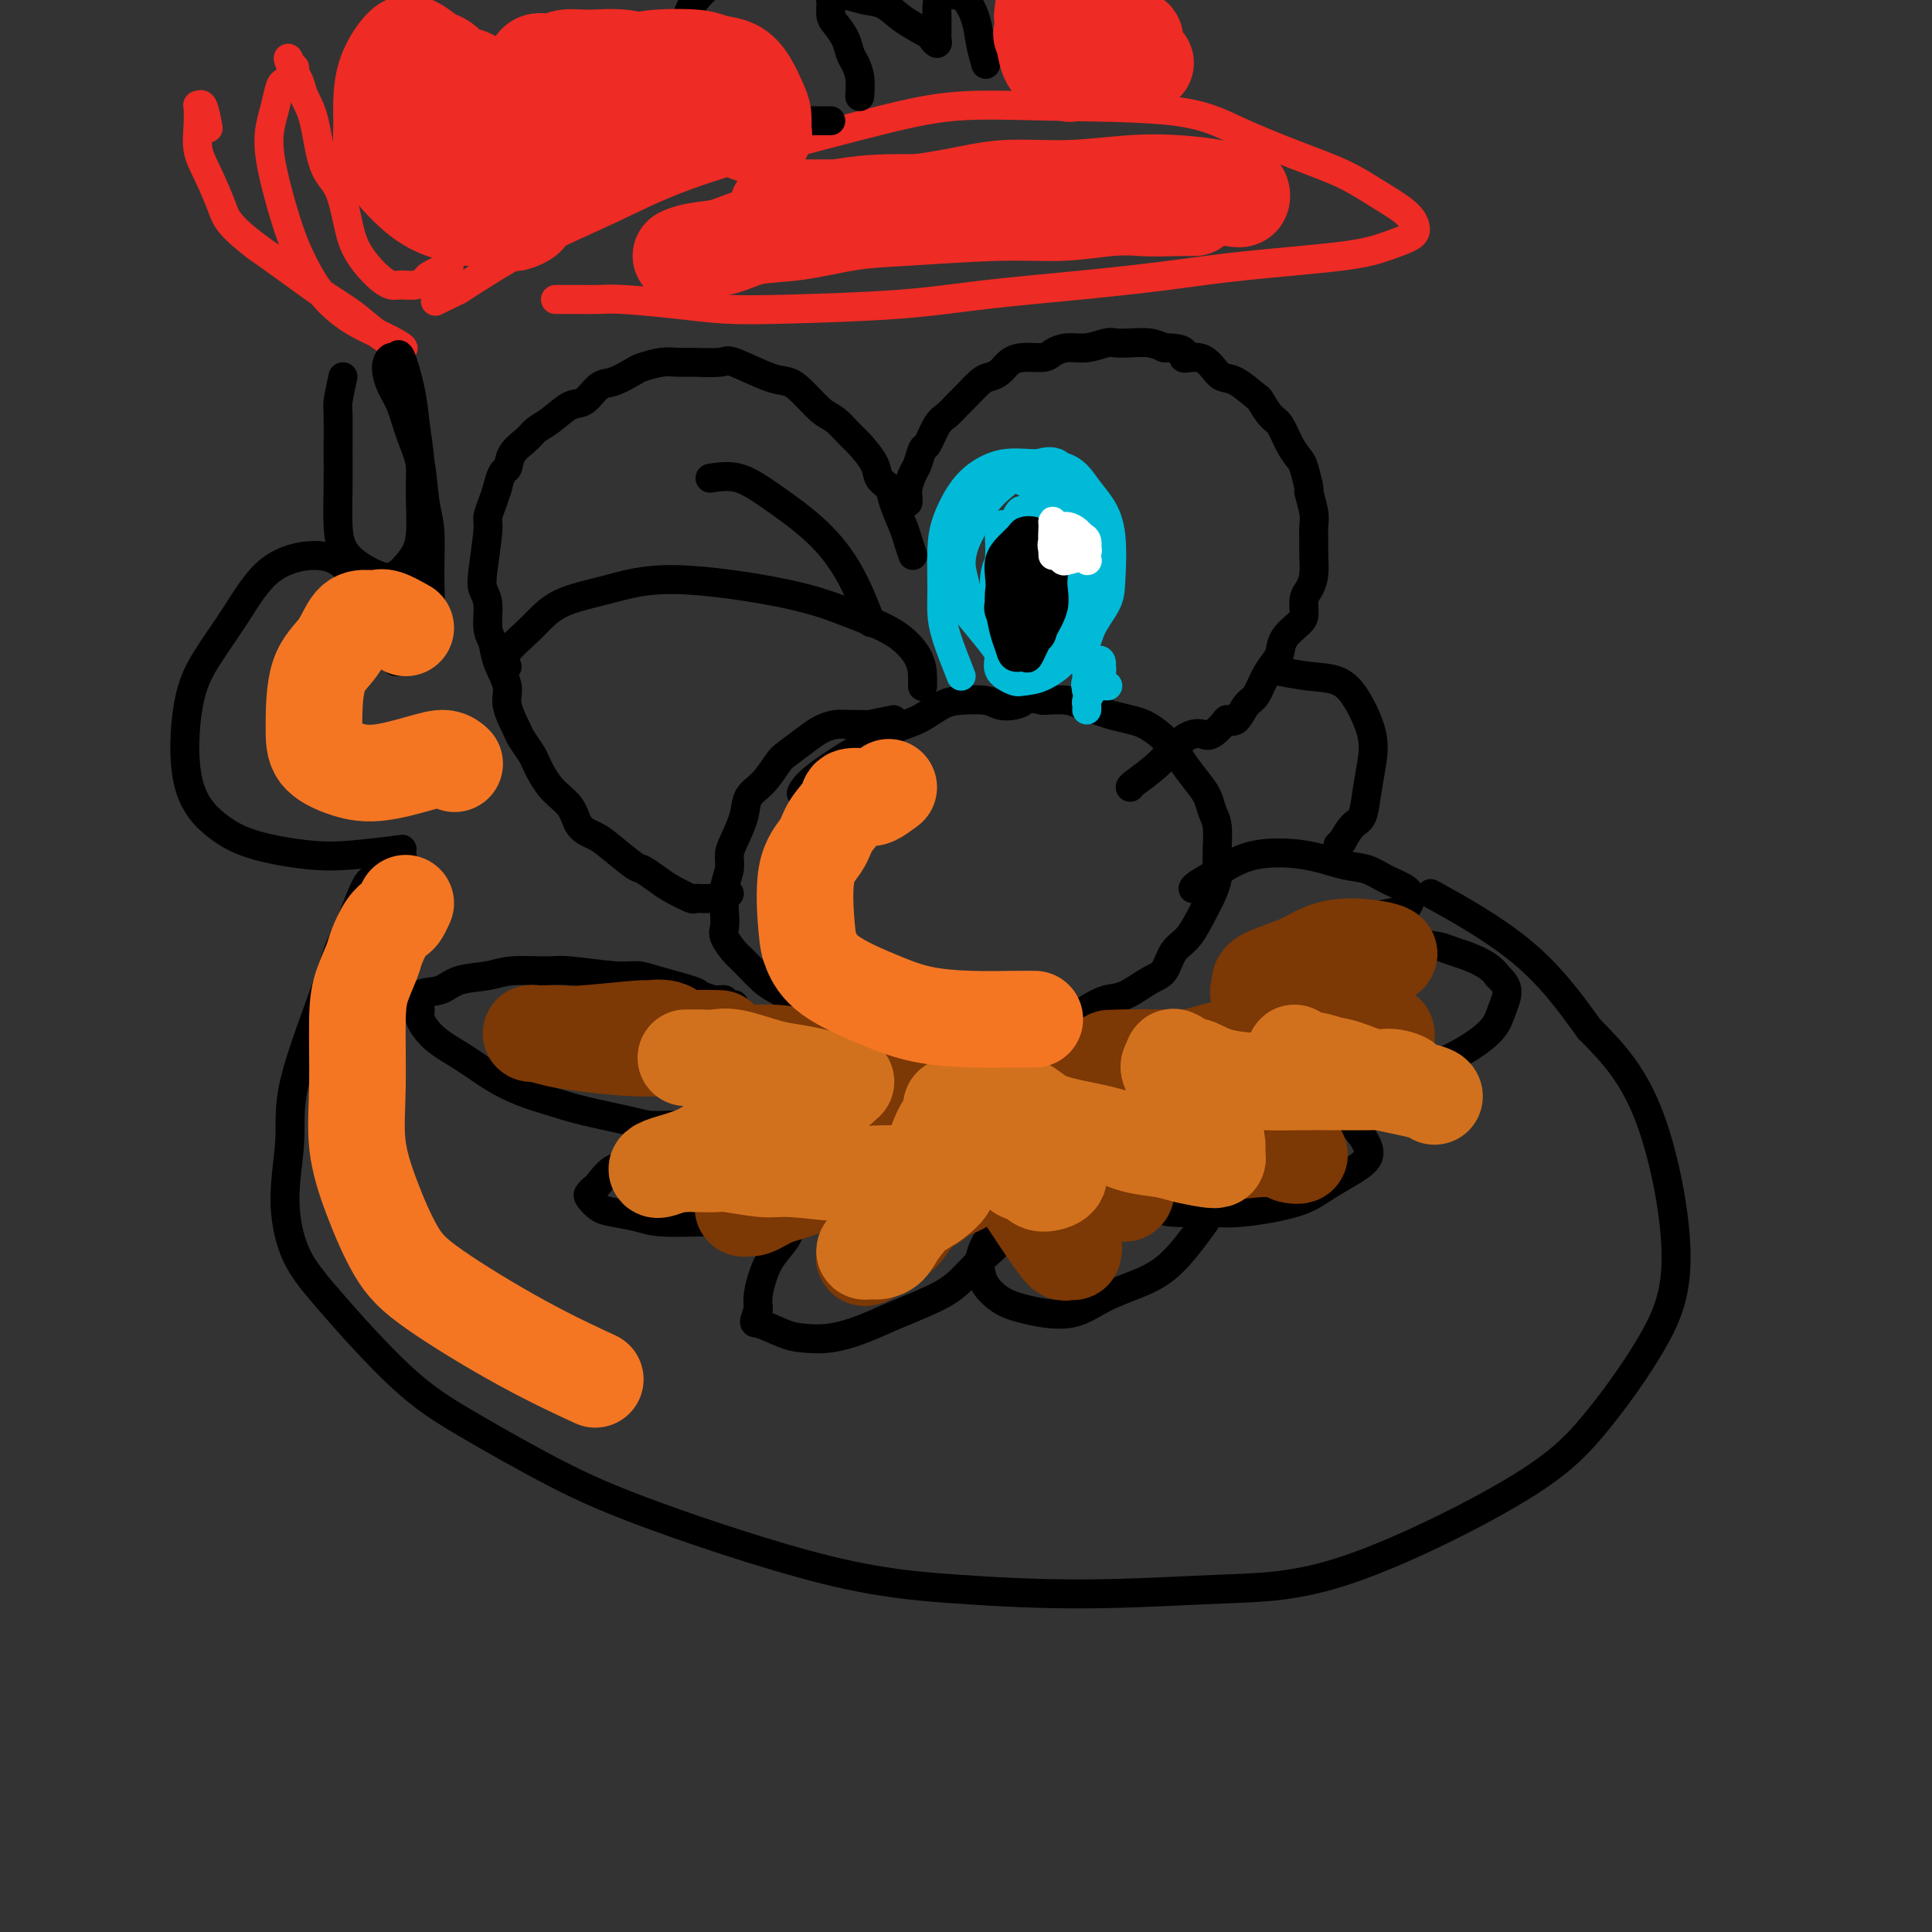<svg viewBox='0 0 400 400' version='1.1' xmlns='http://www.w3.org/2000/svg' xmlns:xlink='http://www.w3.org/1999/xlink'><rect x="0" y="0" width="400" height="400" fill="#333333" stroke="none"/><g fill='none' stroke='#000000' stroke-width='6' stroke-linecap='round' stroke-linejoin='round'><path d='M185,149c-2.072,0.424 -4.144,0.848 -5,1c-0.856,0.152 -0.496,0.031 -1,0c-0.504,-0.031 -1.872,0.026 -3,0c-1.128,-0.026 -2.017,-0.136 -3,0c-0.983,0.136 -2.062,0.519 -3,1c-0.938,0.481 -1.737,1.062 -3,2c-1.263,0.938 -2.992,2.234 -4,3c-1.008,0.766 -1.296,1.003 -2,2c-0.704,0.997 -1.825,2.756 -3,4c-1.175,1.244 -2.405,1.974 -3,3c-0.595,1.026 -0.555,2.349 -1,4c-0.445,1.651 -1.373,3.632 -2,5c-0.627,1.368 -0.952,2.124 -1,3c-0.048,0.876 0.182,1.872 0,3c-0.182,1.128 -0.774,2.390 -1,4c-0.226,1.610 -0.085,3.570 0,5c0.085,1.430 0.112,2.330 0,3c-0.112,0.670 -0.365,1.110 0,2c0.365,0.890 1.347,2.230 2,3c0.653,0.770 0.976,0.968 2,2c1.024,1.032 2.750,2.896 4,4c1.250,1.104 2.023,1.447 3,2c0.977,0.553 2.158,1.315 3,2c0.842,0.685 1.344,1.294 3,2c1.656,0.706 4.468,1.510 6,2c1.532,0.490 1.786,0.667 3,1c1.214,0.333 3.387,0.821 5,1c1.613,0.179 2.665,0.048 4,0c1.335,-0.048 2.953,-0.014 5,0c2.047,0.014 4.524,0.007 7,0'/><path d='M197,213c5.344,0.397 3.703,-0.610 4,-1c0.297,-0.390 2.533,-0.163 4,0c1.467,0.163 2.167,0.261 4,0c1.833,-0.261 4.799,-0.880 7,-1c2.201,-0.120 3.635,0.259 5,0c1.365,-0.259 2.659,-1.155 4,-2c1.341,-0.845 2.729,-1.637 4,-2c1.271,-0.363 2.426,-0.297 4,-1c1.574,-0.703 3.566,-2.176 5,-3c1.434,-0.824 2.310,-1.000 3,-2c0.690,-1.000 1.194,-2.824 2,-4c0.806,-1.176 1.915,-1.703 3,-3c1.085,-1.297 2.147,-3.363 3,-5c0.853,-1.637 1.497,-2.844 2,-4c0.503,-1.156 0.864,-2.262 1,-3c0.136,-0.738 0.048,-1.107 0,-2c-0.048,-0.893 -0.056,-2.310 0,-4c0.056,-1.690 0.177,-3.653 0,-5c-0.177,-1.347 -0.651,-2.079 -1,-3c-0.349,-0.921 -0.572,-2.032 -1,-3c-0.428,-0.968 -1.063,-1.793 -2,-3c-0.937,-1.207 -2.178,-2.796 -3,-4c-0.822,-1.204 -1.224,-2.024 -2,-3c-0.776,-0.976 -1.926,-2.107 -3,-3c-1.074,-0.893 -2.073,-1.549 -3,-2c-0.927,-0.451 -1.783,-0.699 -3,-1c-1.217,-0.301 -2.796,-0.655 -4,-1c-1.204,-0.345 -2.034,-0.680 -3,-1c-0.966,-0.320 -2.068,-0.625 -3,-1c-0.932,-0.375 -1.695,-0.822 -3,-1c-1.305,-0.178 -3.153,-0.089 -5,0'/><path d='M216,145c-4.074,-0.830 -3.759,-0.405 -4,0c-0.241,0.405 -1.039,0.789 -2,1c-0.961,0.211 -2.087,0.249 -3,0c-0.913,-0.249 -1.614,-0.784 -3,-1c-1.386,-0.216 -3.456,-0.112 -5,0c-1.544,0.112 -2.561,0.234 -4,1c-1.439,0.766 -3.300,2.178 -5,3c-1.700,0.822 -3.239,1.055 -7,3c-3.761,1.945 -9.743,5.600 -13,8c-3.257,2.400 -3.788,3.543 -4,4c-0.212,0.457 -0.106,0.229 0,0'/><path d='M152,208c-0.299,-0.032 -0.599,-0.064 -1,0c-0.401,0.064 -0.904,0.225 -1,0c-0.096,-0.225 0.214,-0.837 0,-1c-0.214,-0.163 -0.952,0.124 -2,0c-1.048,-0.124 -2.407,-0.659 -3,-1c-0.593,-0.341 -0.420,-0.487 -2,-1c-1.580,-0.513 -4.912,-1.391 -7,-2c-2.088,-0.609 -2.932,-0.949 -4,-1c-1.068,-0.051 -2.359,0.186 -5,0c-2.641,-0.186 -6.633,-0.794 -9,-1c-2.367,-0.206 -3.111,-0.009 -5,0c-1.889,0.009 -4.924,-0.168 -7,0c-2.076,0.168 -3.193,0.682 -5,1c-1.807,0.318 -4.304,0.440 -6,1c-1.696,0.560 -2.592,1.560 -4,2c-1.408,0.440 -3.330,0.322 -4,1c-0.670,0.678 -0.089,2.152 0,3c0.089,0.848 -0.316,1.070 0,2c0.316,0.930 1.352,2.567 3,4c1.648,1.433 3.906,2.663 6,4c2.094,1.337 4.023,2.781 6,4c1.977,1.219 4.001,2.211 6,3c1.999,0.789 3.973,1.373 6,2c2.027,0.627 4.107,1.295 7,2c2.893,0.705 6.600,1.447 9,2c2.400,0.553 3.492,0.918 5,1c1.508,0.082 3.431,-0.119 5,0c1.569,0.119 2.785,0.560 4,1'/><path d='M144,234c5.737,1.251 2.078,0.377 1,0c-1.078,-0.377 0.423,-0.259 1,0c0.577,0.259 0.228,0.659 0,1c-0.228,0.341 -0.336,0.624 -1,1c-0.664,0.376 -1.885,0.844 -3,1c-1.115,0.156 -2.123,-0.000 -3,0c-0.877,0.000 -1.621,0.157 -3,1c-1.379,0.843 -3.392,2.373 -5,3c-1.608,0.627 -2.811,0.352 -4,1c-1.189,0.648 -2.366,2.219 -3,3c-0.634,0.781 -0.727,0.773 -1,1c-0.273,0.227 -0.727,0.691 -1,1c-0.273,0.309 -0.366,0.465 0,1c0.366,0.535 1.192,1.450 2,2c0.808,0.550 1.597,0.736 3,1c1.403,0.264 3.421,0.607 5,1c1.579,0.393 2.719,0.837 5,1c2.281,0.163 5.704,0.044 8,0c2.296,-0.044 3.467,-0.012 5,0c1.533,0.012 3.429,0.006 5,0c1.571,-0.006 2.816,-0.011 4,0c1.184,0.011 2.308,0.039 3,0c0.692,-0.039 0.953,-0.146 1,0c0.047,0.146 -0.121,0.545 0,1c0.121,0.455 0.530,0.964 0,2c-0.530,1.036 -1.998,2.597 -3,4c-1.002,1.403 -1.539,2.647 -2,4c-0.461,1.353 -0.846,2.815 -1,4c-0.154,1.185 -0.077,2.092 0,3'/><path d='M157,271c-1.031,3.357 -1.110,2.751 0,3c1.110,0.249 3.408,1.355 5,2c1.592,0.645 2.477,0.830 4,1c1.523,0.170 3.684,0.325 6,0c2.316,-0.325 4.787,-1.129 7,-2c2.213,-0.871 4.170,-1.808 7,-3c2.830,-1.192 6.534,-2.637 9,-4c2.466,-1.363 3.694,-2.643 5,-4c1.306,-1.357 2.691,-2.791 4,-4c1.309,-1.209 2.541,-2.194 3,-3c0.459,-0.806 0.144,-1.433 0,-2c-0.144,-0.567 -0.116,-1.075 0,-1c0.116,0.075 0.320,0.733 0,1c-0.320,0.267 -1.163,0.144 -2,1c-0.837,0.856 -1.667,2.690 -2,4c-0.333,1.310 -0.170,2.094 0,3c0.170,0.906 0.346,1.933 1,3c0.654,1.067 1.786,2.176 3,3c1.214,0.824 2.510,1.365 5,2c2.490,0.635 6.173,1.366 9,1c2.827,-0.366 4.799,-1.827 7,-3c2.201,-1.173 4.630,-2.058 7,-3c2.370,-0.942 4.682,-1.943 7,-4c2.318,-2.057 4.643,-5.172 6,-7c1.357,-1.828 1.745,-2.371 2,-3c0.255,-0.629 0.375,-1.345 0,-2c-0.375,-0.655 -1.245,-1.248 -2,-2c-0.755,-0.752 -1.396,-1.664 -3,-2c-1.604,-0.336 -4.173,-0.096 -6,0c-1.827,0.096 -2.914,0.048 -4,0'/><path d='M235,246c-1.961,0.179 -1.865,0.626 -2,1c-0.135,0.374 -0.501,0.674 -1,1c-0.499,0.326 -1.130,0.677 0,1c1.130,0.323 4.020,0.617 6,1c1.980,0.383 3.049,0.854 5,1c1.951,0.146 4.783,-0.033 7,0c2.217,0.033 3.820,0.277 7,0c3.180,-0.277 7.936,-1.074 11,-2c3.064,-0.926 4.437,-1.981 6,-3c1.563,-1.019 3.315,-2.003 5,-3c1.685,-0.997 3.301,-2.006 4,-3c0.699,-0.994 0.480,-1.972 0,-3c-0.480,-1.028 -1.219,-2.108 -2,-3c-0.781,-0.892 -1.602,-1.598 -3,-2c-1.398,-0.402 -3.372,-0.500 -5,-1c-1.628,-0.500 -2.909,-1.402 -5,-2c-2.091,-0.598 -4.993,-0.893 -7,-1c-2.007,-0.107 -3.121,-0.025 -4,0c-0.879,0.025 -1.523,-0.007 -2,0c-0.477,0.007 -0.787,0.051 -1,0c-0.213,-0.051 -0.329,-0.199 1,0c1.329,0.199 4.104,0.745 6,1c1.896,0.255 2.915,0.218 5,0c2.085,-0.218 5.238,-0.617 8,-1c2.762,-0.383 5.135,-0.752 9,-2c3.865,-1.248 9.223,-3.377 13,-5c3.777,-1.623 5.973,-2.742 8,-4c2.027,-1.258 3.883,-2.657 5,-4c1.117,-1.343 1.493,-2.631 2,-4c0.507,-1.369 1.145,-2.820 1,-4c-0.145,-1.180 -1.072,-2.090 -2,-3'/><path d='M310,202c-1.782,-2.787 -6.737,-4.253 -9,-5c-2.263,-0.747 -1.835,-0.774 -3,-1c-1.165,-0.226 -3.923,-0.649 -6,-1c-2.077,-0.351 -3.471,-0.629 -6,-1c-2.529,-0.371 -6.192,-0.833 -8,-1c-1.808,-0.167 -1.762,-0.037 -2,0c-0.238,0.037 -0.759,-0.018 -1,0c-0.241,0.018 -0.202,0.108 1,0c1.202,-0.108 3.566,-0.413 5,-1c1.434,-0.587 1.939,-1.456 3,-2c1.061,-0.544 2.679,-0.764 4,-1c1.321,-0.236 2.346,-0.487 3,-1c0.654,-0.513 0.936,-1.288 1,-2c0.064,-0.712 -0.092,-1.361 -1,-2c-0.908,-0.639 -2.569,-1.270 -4,-2c-1.431,-0.730 -2.632,-1.560 -4,-2c-1.368,-0.440 -2.902,-0.490 -5,-1c-2.098,-0.510 -4.758,-1.482 -8,-2c-3.242,-0.518 -7.065,-0.584 -10,0c-2.935,0.584 -4.983,1.816 -7,3c-2.017,1.184 -4.005,2.319 -5,3c-0.995,0.681 -0.999,0.909 -1,1c-0.001,0.091 -0.001,0.046 0,0'/><path d='M151,185c-1.354,0.436 -2.707,0.871 -4,1c-1.293,0.129 -2.525,-0.050 -3,0c-0.475,0.050 -0.193,0.329 -1,0c-0.807,-0.329 -2.702,-1.264 -4,-2c-1.298,-0.736 -1.999,-1.272 -3,-2c-1.001,-0.728 -2.303,-1.649 -3,-2c-0.697,-0.351 -0.790,-0.131 -2,-1c-1.210,-0.869 -3.538,-2.828 -5,-4c-1.462,-1.172 -2.059,-1.557 -3,-2c-0.941,-0.443 -2.226,-0.943 -3,-2c-0.774,-1.057 -1.038,-2.672 -2,-4c-0.962,-1.328 -2.624,-2.369 -4,-4c-1.376,-1.631 -2.468,-3.850 -3,-5c-0.532,-1.150 -0.505,-1.229 -1,-2c-0.495,-0.771 -1.513,-2.232 -2,-3c-0.487,-0.768 -0.445,-0.842 -1,-2c-0.555,-1.158 -1.708,-3.399 -2,-5c-0.292,-1.601 0.276,-2.561 0,-4c-0.276,-1.439 -1.398,-3.358 -2,-5c-0.602,-1.642 -0.684,-3.008 -1,-4c-0.316,-0.992 -0.865,-1.610 -1,-3c-0.135,-1.390 0.145,-3.551 0,-5c-0.145,-1.449 -0.715,-2.187 -1,-3c-0.285,-0.813 -0.283,-1.701 0,-4c0.283,-2.299 0.849,-6.008 1,-8c0.151,-1.992 -0.113,-2.267 0,-3c0.113,-0.733 0.604,-1.924 1,-3c0.396,-1.076 0.698,-2.038 1,-3'/><path d='M103,101c0.899,-4.014 1.646,-3.549 2,-4c0.354,-0.451 0.314,-1.816 1,-3c0.686,-1.184 2.098,-2.185 3,-3c0.902,-0.815 1.295,-1.445 2,-2c0.705,-0.555 1.724,-1.037 3,-2c1.276,-0.963 2.811,-2.409 4,-3c1.189,-0.591 2.032,-0.329 3,-1c0.968,-0.671 2.062,-2.275 3,-3c0.938,-0.725 1.722,-0.573 3,-1c1.278,-0.427 3.052,-1.435 4,-2c0.948,-0.565 1.070,-0.686 2,-1c0.930,-0.314 2.667,-0.819 4,-1c1.333,-0.181 2.261,-0.038 3,0c0.739,0.038 1.289,-0.029 3,0c1.711,0.029 4.582,0.155 6,0c1.418,-0.155 1.384,-0.592 3,0c1.616,0.592 4.883,2.212 7,3c2.117,0.788 3.085,0.743 4,1c0.915,0.257 1.777,0.815 3,2c1.223,1.185 2.808,2.995 4,4c1.192,1.005 1.992,1.203 3,2c1.008,0.797 2.225,2.191 3,3c0.775,0.809 1.110,1.033 2,2c0.890,0.967 2.336,2.678 3,4c0.664,1.322 0.545,2.254 1,3c0.455,0.746 1.484,1.305 2,2c0.516,0.695 0.520,1.527 1,3c0.480,1.473 1.437,3.589 2,5c0.563,1.411 0.732,2.117 1,3c0.268,0.883 0.634,1.941 1,3'/><path d='M188,104c0.024,-0.277 0.048,-0.555 0,-1c-0.048,-0.445 -0.168,-1.058 0,-2c0.168,-0.942 0.625,-2.213 1,-3c0.375,-0.787 0.667,-1.089 1,-2c0.333,-0.911 0.708,-2.433 1,-3c0.292,-0.567 0.500,-0.181 1,-1c0.500,-0.819 1.293,-2.843 2,-4c0.707,-1.157 1.330,-1.448 2,-2c0.670,-0.552 1.387,-1.365 2,-2c0.613,-0.635 1.122,-1.091 2,-2c0.878,-0.909 2.124,-2.272 3,-3c0.876,-0.728 1.383,-0.821 2,-1c0.617,-0.179 1.344,-0.443 2,-1c0.656,-0.557 1.242,-1.407 2,-2c0.758,-0.593 1.689,-0.928 3,-1c1.311,-0.072 3.002,0.121 4,0c0.998,-0.121 1.302,-0.554 2,-1c0.698,-0.446 1.788,-0.904 3,-1c1.212,-0.096 2.544,0.170 4,0c1.456,-0.170 3.037,-0.775 4,-1c0.963,-0.225 1.310,-0.071 2,0c0.690,0.071 1.724,0.057 3,0c1.276,-0.057 2.793,-0.159 4,0c1.207,0.159 2.103,0.580 3,1'/><path d='M241,72c5.717,0.013 4.008,1.545 4,2c-0.008,0.455 1.683,-0.168 3,0c1.317,0.168 2.260,1.128 3,2c0.740,0.872 1.276,1.655 2,2c0.724,0.345 1.636,0.251 3,1c1.364,0.749 3.180,2.343 4,3c0.820,0.657 0.643,0.379 1,1c0.357,0.621 1.247,2.142 2,3c0.753,0.858 1.369,1.054 2,2c0.631,0.946 1.278,2.642 2,4c0.722,1.358 1.518,2.376 2,3c0.482,0.624 0.651,0.852 1,2c0.349,1.148 0.878,3.217 1,4c0.122,0.783 -0.164,0.281 0,1c0.164,0.719 0.777,2.660 1,4c0.223,1.340 0.057,2.078 0,3c-0.057,0.922 -0.005,2.028 0,3c0.005,0.972 -0.037,1.812 0,3c0.037,1.188 0.153,2.726 0,4c-0.153,1.274 -0.573,2.283 -1,3c-0.427,0.717 -0.860,1.140 -1,2c-0.140,0.860 0.013,2.155 0,3c-0.013,0.845 -0.191,1.239 -1,2c-0.809,0.761 -2.247,1.888 -3,3c-0.753,1.112 -0.821,2.208 -1,3c-0.179,0.792 -0.471,1.281 -1,2c-0.529,0.719 -1.297,1.668 -2,3c-0.703,1.332 -1.343,3.048 -2,4c-0.657,0.952 -1.331,1.141 -2,2c-0.669,0.859 -1.334,2.388 -2,3c-0.666,0.612 -1.333,0.306 -2,0'/><path d='M254,149c-3.426,4.087 -3.990,3.305 -5,3c-1.010,-0.305 -2.467,-0.134 -4,1c-1.533,1.134 -3.143,3.232 -5,5c-1.857,1.768 -3.962,3.207 -5,4c-1.038,0.793 -1.011,0.941 -1,1c0.011,0.059 0.005,0.030 0,0'/><path d='M105,138c-0.447,-0.835 -0.893,-1.669 0,-3c0.893,-1.331 3.127,-3.158 5,-5c1.873,-1.842 3.386,-3.701 6,-5c2.614,-1.299 6.330,-2.040 10,-3c3.670,-0.960 7.295,-2.141 14,-2c6.705,0.141 16.490,1.602 23,3c6.510,1.398 9.744,2.732 13,4c3.256,1.268 6.533,2.470 9,4c2.467,1.530 4.125,3.390 5,5c0.875,1.610 0.966,2.972 1,4c0.034,1.028 0.010,1.722 0,2c-0.010,0.278 -0.005,0.139 0,0'/><path d='M147,99c1.968,-0.294 3.936,-0.589 6,0c2.064,0.589 4.224,2.061 7,4c2.776,1.939 6.167,4.344 9,7c2.833,2.656 5.109,5.561 7,9c1.891,3.439 3.397,7.411 4,9c0.603,1.589 0.301,0.794 0,0'/></g>
<g fill='none' stroke='#00BAD8' stroke-width='6' stroke-linecap='round' stroke-linejoin='round'><path d='M199,140c-1.154,-2.912 -2.308,-5.823 -3,-8c-0.692,-2.177 -0.923,-3.618 -1,-5c-0.077,-1.382 0.001,-2.705 0,-5c-0.001,-2.295 -0.081,-5.561 0,-8c0.081,-2.439 0.321,-4.051 1,-6c0.679,-1.949 1.795,-4.234 3,-6c1.205,-1.766 2.500,-3.011 4,-4c1.500,-0.989 3.206,-1.722 5,-2c1.794,-0.278 3.675,-0.102 6,0c2.325,0.102 5.092,0.131 7,1c1.908,0.869 2.955,2.580 4,4c1.045,1.420 2.087,2.550 3,4c0.913,1.450 1.695,3.221 2,6c0.305,2.779 0.132,6.566 0,9c-0.132,2.434 -0.222,3.514 -1,5c-0.778,1.486 -2.244,3.379 -3,5c-0.756,1.621 -0.801,2.971 -2,4c-1.199,1.029 -3.551,1.737 -5,2c-1.449,0.263 -1.995,0.082 -3,0c-1.005,-0.082 -2.468,-0.065 -4,0c-1.532,0.065 -3.131,0.176 -4,0c-0.869,-0.176 -1.007,-0.641 -2,-2c-0.993,-1.359 -2.839,-3.611 -4,-5c-1.161,-1.389 -1.636,-1.914 -2,-3c-0.364,-1.086 -0.618,-2.731 -1,-4c-0.382,-1.269 -0.892,-2.160 -1,-4c-0.108,-1.840 0.188,-4.627 1,-7c0.812,-2.373 2.142,-4.331 3,-6c0.858,-1.669 1.245,-3.048 2,-4c0.755,-0.952 1.877,-1.476 3,-2'/><path d='M207,99c2.064,-3.055 2.724,-1.193 4,0c1.276,1.193 3.169,1.718 5,2c1.831,0.282 3.601,0.320 5,1c1.399,0.680 2.426,2.001 3,3c0.574,0.999 0.694,1.675 1,4c0.306,2.325 0.796,6.300 1,9c0.204,2.700 0.120,4.126 0,6c-0.120,1.874 -0.275,4.198 -1,6c-0.725,1.802 -2.019,3.084 -3,4c-0.981,0.916 -1.650,1.468 -3,2c-1.350,0.532 -3.381,1.046 -5,1c-1.619,-0.046 -2.825,-0.650 -4,-1c-1.175,-0.350 -2.319,-0.444 -3,-1c-0.681,-0.556 -0.898,-1.573 -2,-3c-1.102,-1.427 -3.088,-3.266 -4,-5c-0.912,-1.734 -0.750,-3.365 -1,-5c-0.250,-1.635 -0.913,-3.274 -1,-5c-0.087,-1.726 0.401,-3.537 1,-5c0.599,-1.463 1.308,-2.577 2,-4c0.692,-1.423 1.368,-3.154 3,-5c1.632,-1.846 4.219,-3.808 6,-5c1.781,-1.192 2.754,-1.615 4,-2c1.246,-0.385 2.765,-0.733 4,0c1.235,0.733 2.186,2.547 3,4c0.814,1.453 1.489,2.546 2,4c0.511,1.454 0.856,3.270 1,5c0.144,1.730 0.085,3.375 0,5c-0.085,1.625 -0.198,3.229 0,5c0.198,1.771 0.707,3.707 0,6c-0.707,2.293 -2.631,4.941 -4,7c-1.369,2.059 -2.185,3.530 -3,5'/><path d='M218,137c-1.590,2.463 -2.066,2.621 -3,3c-0.934,0.379 -2.327,0.979 -3,1c-0.673,0.021 -0.625,-0.537 -1,-1c-0.375,-0.463 -1.171,-0.830 -2,-2c-0.829,-1.170 -1.690,-3.144 -2,-5c-0.310,-1.856 -0.069,-3.595 0,-5c0.069,-1.405 -0.035,-2.478 0,-5c0.035,-2.522 0.207,-6.495 1,-9c0.793,-2.505 2.206,-3.542 3,-5c0.794,-1.458 0.969,-3.336 2,-4c1.031,-0.664 2.917,-0.115 4,0c1.083,0.115 1.363,-0.203 2,0c0.637,0.203 1.632,0.928 2,2c0.368,1.072 0.110,2.493 0,4c-0.110,1.507 -0.071,3.102 0,5c0.071,1.898 0.174,4.098 0,7c-0.174,2.902 -0.624,6.504 -1,9c-0.376,2.496 -0.678,3.884 -1,4c-0.322,0.116 -0.664,-1.041 -1,-2c-0.336,-0.959 -0.667,-1.719 -1,-3c-0.333,-1.281 -0.666,-3.082 -1,-5c-0.334,-1.918 -0.667,-3.951 -1,-6c-0.333,-2.049 -0.667,-4.113 -1,-6c-0.333,-1.887 -0.667,-3.597 -1,-5c-0.333,-1.403 -0.667,-2.500 -1,-3c-0.333,-0.500 -0.667,-0.402 -1,0c-0.333,0.402 -0.667,1.108 -1,2c-0.333,0.892 -0.667,1.971 -1,3c-0.333,1.029 -0.667,2.008 -1,4c-0.333,1.992 -0.667,4.996 -1,8'/><path d='M207,123c-0.785,3.394 -0.248,3.379 0,5c0.248,1.621 0.206,4.879 0,7c-0.206,2.121 -0.577,3.107 0,4c0.577,0.893 2.101,1.695 3,2c0.899,0.305 1.173,0.113 2,0c0.827,-0.113 2.207,-0.147 4,-1c1.793,-0.853 3.998,-2.525 5,-4c1.002,-1.475 0.800,-2.754 1,-4c0.200,-1.246 0.800,-2.460 1,-4c0.200,-1.540 -0.001,-3.407 0,-5c0.001,-1.593 0.204,-2.913 0,-4c-0.204,-1.087 -0.817,-1.941 -2,-3c-1.183,-1.059 -2.938,-2.324 -4,-3c-1.062,-0.676 -1.432,-0.761 -2,-1c-0.568,-0.239 -1.334,-0.630 -2,-1c-0.666,-0.370 -1.234,-0.720 -2,0c-0.766,0.720 -1.731,2.510 -2,4c-0.269,1.490 0.159,2.680 0,4c-0.159,1.320 -0.904,2.770 -1,4c-0.096,1.230 0.457,2.239 1,3c0.543,0.761 1.076,1.273 2,2c0.924,0.727 2.240,1.669 3,2c0.760,0.331 0.964,0.051 2,0c1.036,-0.051 2.903,0.129 4,0c1.097,-0.129 1.422,-0.565 2,-1c0.578,-0.435 1.409,-0.869 2,-2c0.591,-1.131 0.943,-2.961 1,-4c0.057,-1.039 -0.181,-1.289 -1,-2c-0.819,-0.711 -2.221,-1.884 -3,-3c-0.779,-1.116 -0.937,-2.176 -2,-3c-1.063,-0.824 -3.032,-1.412 -5,-2'/><path d='M214,113c-2.211,-1.582 -2.239,-0.538 -3,0c-0.761,0.538 -2.254,0.571 -3,1c-0.746,0.429 -0.744,1.256 -1,2c-0.256,0.744 -0.769,1.405 -1,3c-0.231,1.595 -0.179,4.123 0,6c0.179,1.877 0.485,3.101 1,4c0.515,0.899 1.238,1.472 2,2c0.762,0.528 1.563,1.013 3,1c1.437,-0.013 3.510,-0.522 5,-1c1.490,-0.478 2.397,-0.924 3,-2c0.603,-1.076 0.903,-2.783 1,-4c0.097,-1.217 -0.008,-1.943 0,-3c0.008,-1.057 0.128,-2.445 -1,-4c-1.128,-1.555 -3.503,-3.277 -5,-5c-1.497,-1.723 -2.116,-3.447 -3,-4c-0.884,-0.553 -2.035,0.064 -3,0c-0.965,-0.064 -1.745,-0.808 -2,0c-0.255,0.808 0.014,3.169 0,5c-0.014,1.831 -0.312,3.132 0,4c0.312,0.868 1.233,1.305 2,2c0.767,0.695 1.381,1.650 2,3c0.619,1.350 1.244,3.094 2,4c0.756,0.906 1.645,0.973 2,1c0.355,0.027 0.178,0.013 0,0'/></g>
<g fill='none' stroke='#000000' stroke-width='6' stroke-linecap='round' stroke-linejoin='round'><path d='M210,131c-1.265,-1.445 -2.529,-2.890 -3,-4c-0.471,-1.110 -0.147,-1.883 0,-3c0.147,-1.117 0.119,-2.576 0,-4c-0.119,-1.424 -0.327,-2.813 0,-4c0.327,-1.187 1.189,-2.171 2,-3c0.811,-0.829 1.570,-1.502 2,-2c0.430,-0.498 0.531,-0.819 1,-1c0.469,-0.181 1.305,-0.220 2,0c0.695,0.220 1.249,0.701 2,2c0.751,1.299 1.701,3.417 2,5c0.299,1.583 -0.051,2.630 0,4c0.051,1.370 0.504,3.062 0,5c-0.504,1.938 -1.966,4.121 -3,6c-1.034,1.879 -1.639,3.453 -2,4c-0.361,0.547 -0.479,0.068 -1,0c-0.521,-0.068 -1.447,0.275 -2,0c-0.553,-0.275 -0.735,-1.168 -1,-2c-0.265,-0.832 -0.614,-1.603 -1,-3c-0.386,-1.397 -0.808,-3.421 -1,-5c-0.192,-1.579 -0.154,-2.714 0,-4c0.154,-1.286 0.425,-2.724 1,-4c0.575,-1.276 1.453,-2.391 2,-3c0.547,-0.609 0.762,-0.711 1,-1c0.238,-0.289 0.498,-0.766 1,-1c0.502,-0.234 1.246,-0.226 2,0c0.754,0.226 1.517,0.671 2,1c0.483,0.329 0.686,0.542 1,2c0.314,1.458 0.738,4.162 1,6c0.262,1.838 0.360,2.811 0,4c-0.360,1.189 -1.180,2.595 -2,4'/><path d='M216,130c-0.410,2.894 -1.434,2.131 -2,2c-0.566,-0.131 -0.673,0.372 -1,0c-0.327,-0.372 -0.873,-1.619 -1,-3c-0.127,-1.381 0.166,-2.895 0,-4c-0.166,-1.105 -0.792,-1.799 -1,-3c-0.208,-1.201 0.003,-2.909 0,-4c-0.003,-1.091 -0.222,-1.566 0,-2c0.222,-0.434 0.883,-0.829 1,-1c0.117,-0.171 -0.309,-0.120 0,1c0.309,1.120 1.352,3.309 2,5c0.648,1.691 0.902,2.884 1,4c0.098,1.116 0.040,2.156 0,3c-0.040,0.844 -0.064,1.491 0,2c0.064,0.509 0.214,0.878 0,1c-0.214,0.122 -0.792,-0.005 -1,-1c-0.208,-0.995 -0.046,-2.859 0,-4c0.046,-1.141 -0.026,-1.561 0,-2c0.026,-0.439 0.149,-0.899 0,-1c-0.149,-0.101 -0.570,0.155 -1,1c-0.430,0.845 -0.868,2.279 -1,3c-0.132,0.721 0.042,0.729 0,1c-0.042,0.271 -0.300,0.805 0,1c0.300,0.195 1.158,0.053 2,0c0.842,-0.053 1.669,-0.015 2,0c0.331,0.015 0.165,0.008 0,0'/></g>
<g fill='none' stroke='#FFFFFF' stroke-width='6' stroke-linecap='round' stroke-linejoin='round'><path d='M218,115c-0.014,-0.477 -0.029,-0.955 0,-1c0.029,-0.045 0.100,0.341 0,0c-0.100,-0.341 -0.373,-1.410 0,-2c0.373,-0.590 1.391,-0.702 2,-1c0.609,-0.298 0.808,-0.784 1,-1c0.192,-0.216 0.377,-0.164 1,0c0.623,0.164 1.683,0.439 2,1c0.317,0.561 -0.108,1.408 0,2c0.108,0.592 0.748,0.930 1,1c0.252,0.070 0.117,-0.128 0,0c-0.117,0.128 -0.217,0.580 -1,1c-0.783,0.420 -2.248,0.806 -3,1c-0.752,0.194 -0.791,0.194 -1,0c-0.209,-0.194 -0.590,-0.584 -1,-1c-0.410,-0.416 -0.850,-0.858 -1,-2c-0.150,-1.142 -0.009,-2.983 0,-4c0.009,-1.017 -0.114,-1.212 0,-1c0.114,0.212 0.465,0.829 1,1c0.535,0.171 1.253,-0.104 2,0c0.747,0.104 1.521,0.588 2,1c0.479,0.412 0.662,0.751 1,1c0.338,0.249 0.831,0.406 1,1c0.169,0.594 0.014,1.623 0,2c-0.014,0.377 0.112,0.101 0,0c-0.112,-0.101 -0.460,-0.029 -1,0c-0.540,0.029 -1.270,0.014 -2,0'/><path d='M222,114c-0.543,0.310 -0.902,-0.415 -1,-1c-0.098,-0.585 0.064,-1.030 0,-1c-0.064,0.030 -0.353,0.533 0,1c0.353,0.467 1.349,0.896 2,1c0.651,0.104 0.958,-0.116 1,0c0.042,0.116 -0.181,0.570 0,1c0.181,0.430 0.766,0.837 1,1c0.234,0.163 0.117,0.081 0,0'/></g>
<g fill='none' stroke='#00BAD8' stroke-width='6' stroke-linecap='round' stroke-linejoin='round'><path d='M225,147c0.024,-0.347 0.049,-0.695 0,-1c-0.049,-0.305 -0.170,-0.568 0,-1c0.170,-0.432 0.632,-1.035 1,-2c0.368,-0.965 0.641,-2.294 1,-3c0.359,-0.706 0.804,-0.789 1,-1c0.196,-0.211 0.144,-0.551 0,-1c-0.144,-0.449 -0.378,-1.007 -1,-1c-0.622,0.007 -1.632,0.580 -2,1c-0.368,0.420 -0.096,0.688 0,1c0.096,0.312 0.014,0.669 0,1c-0.014,0.331 0.038,0.635 0,1c-0.038,0.365 -0.168,0.789 0,1c0.168,0.211 0.634,0.207 1,0c0.366,-0.207 0.631,-0.617 1,-1c0.369,-0.383 0.842,-0.737 1,-1c0.158,-0.263 -0.000,-0.433 0,-1c0.000,-0.567 0.158,-1.531 0,-2c-0.158,-0.469 -0.632,-0.444 -1,0c-0.368,0.444 -0.630,1.306 -1,2c-0.370,0.694 -0.848,1.219 -1,2c-0.152,0.781 0.021,1.818 0,2c-0.021,0.182 -0.236,-0.489 0,-1c0.236,-0.511 0.925,-0.860 1,-1c0.075,-0.140 -0.462,-0.070 -1,0'/><path d='M225,141c-0.477,0.845 -0.169,0.959 0,1c0.169,0.041 0.199,0.011 1,0c0.801,-0.011 2.372,-0.003 3,0c0.628,0.003 0.314,0.002 0,0'/></g>
<g fill='none' stroke='#EE2B24' stroke-width='6' stroke-linecap='round' stroke-linejoin='round'><path d='M115,62c1.142,0.002 2.283,0.003 3,0c0.717,-0.003 1.009,-0.011 2,0c0.991,0.011 2.680,0.042 4,0c1.320,-0.042 2.272,-0.157 5,0c2.728,0.157 7.233,0.586 11,1c3.767,0.414 6.796,0.813 10,1c3.204,0.187 6.585,0.163 13,0c6.415,-0.163 15.865,-0.466 23,-1c7.135,-0.534 11.954,-1.298 18,-2c6.046,-0.702 13.319,-1.343 20,-2c6.681,-0.657 12.771,-1.331 18,-2c5.229,-0.669 9.598,-1.333 16,-2c6.402,-0.667 14.837,-1.336 20,-2c5.163,-0.664 7.054,-1.325 9,-2c1.946,-0.675 3.946,-1.366 5,-2c1.054,-0.634 1.162,-1.210 1,-2c-0.162,-0.790 -0.595,-1.792 -2,-3c-1.405,-1.208 -3.780,-2.621 -6,-4c-2.220,-1.379 -4.283,-2.723 -7,-4c-2.717,-1.277 -6.089,-2.488 -10,-4c-3.911,-1.512 -8.362,-3.326 -12,-5c-3.638,-1.674 -6.462,-3.209 -13,-4c-6.538,-0.791 -16.788,-0.836 -25,-1c-8.212,-0.164 -14.385,-0.445 -20,0c-5.615,0.445 -10.673,1.616 -20,4c-9.327,2.384 -22.923,5.979 -32,9c-9.077,3.021 -13.636,5.467 -19,8c-5.364,2.533 -11.533,5.152 -17,8c-5.467,2.848 -10.234,5.924 -15,9'/><path d='M95,60c-8.500,4.167 -4.250,2.083 0,0'/><path d='M93,55c-1.617,0.763 -3.234,1.526 -4,2c-0.766,0.474 -0.682,0.659 -1,1c-0.318,0.341 -1.037,0.837 -2,1c-0.963,0.163 -2.169,-0.007 -3,0c-0.831,0.007 -1.285,0.193 -2,0c-0.715,-0.193 -1.690,-0.763 -3,-2c-1.310,-1.237 -2.956,-3.142 -4,-5c-1.044,-1.858 -1.488,-3.669 -2,-6c-0.512,-2.331 -1.093,-5.180 -2,-7c-0.907,-1.820 -2.142,-2.609 -3,-5c-0.858,-2.391 -1.340,-6.382 -2,-9c-0.660,-2.618 -1.497,-3.862 -2,-5c-0.503,-1.138 -0.671,-2.171 -1,-3c-0.329,-0.829 -0.819,-1.454 -1,-2c-0.181,-0.546 -0.052,-1.013 0,-1c0.052,0.013 0.026,0.507 0,1'/><path d='M61,15c-2.626,-6.255 -0.693,-0.891 0,1c0.693,1.891 0.144,0.311 0,0c-0.144,-0.311 0.116,0.647 0,1c-0.116,0.353 -0.609,0.102 -1,0c-0.391,-0.102 -0.682,-0.053 -1,0c-0.318,0.053 -0.665,0.112 -1,1c-0.335,0.888 -0.660,2.605 -1,4c-0.340,1.395 -0.697,2.469 -1,4c-0.303,1.531 -0.553,3.519 0,7c0.553,3.481 1.909,8.454 3,12c1.091,3.546 1.917,5.664 3,8c1.083,2.336 2.424,4.891 4,7c1.576,2.109 3.388,3.772 5,5c1.612,1.228 3.024,2.019 5,3c1.976,0.981 4.516,2.150 6,3c1.484,0.850 1.911,1.379 1,1c-0.911,-0.379 -3.161,-1.668 -5,-3c-1.839,-1.332 -3.266,-2.708 -5,-4c-1.734,-1.292 -3.775,-2.502 -6,-4c-2.225,-1.498 -4.636,-3.285 -7,-5c-2.364,-1.715 -4.682,-3.357 -7,-5'/><path d='M53,51c-5.922,-4.545 -6.228,-5.909 -7,-8c-0.772,-2.091 -2.012,-4.909 -3,-7c-0.988,-2.091 -1.726,-3.454 -2,-5c-0.274,-1.546 -0.084,-3.275 0,-5c0.084,-1.725 0.061,-3.446 0,-4c-0.061,-0.554 -0.161,0.058 0,0c0.161,-0.058 0.582,-0.785 1,0c0.418,0.785 0.834,3.081 1,4c0.166,0.919 0.083,0.459 0,0'/></g>
<g fill='none' stroke='#000000' stroke-width='6' stroke-linecap='round' stroke-linejoin='round'><path d='M71,78c-0.423,1.935 -0.846,3.871 -1,5c-0.154,1.129 -0.039,1.452 0,3c0.039,1.548 0.002,4.320 0,7c-0.002,2.680 0.033,5.266 0,8c-0.033,2.734 -0.133,5.614 0,8c0.133,2.386 0.498,4.278 2,6c1.502,1.722 4.139,3.273 6,4c1.861,0.727 2.944,0.631 4,0c1.056,-0.631 2.083,-1.798 3,-3c0.917,-1.202 1.722,-2.439 2,-5c0.278,-2.561 0.029,-6.446 0,-9c-0.029,-2.554 0.161,-3.776 0,-6c-0.161,-2.224 -0.673,-5.448 -1,-8c-0.327,-2.552 -0.470,-4.431 -1,-7c-0.530,-2.569 -1.446,-5.829 -2,-7c-0.554,-1.171 -0.745,-0.255 -1,0c-0.255,0.255 -0.574,-0.152 -1,0c-0.426,0.152 -0.959,0.862 -1,2c-0.041,1.138 0.408,2.706 1,4c0.592,1.294 1.325,2.316 2,4c0.675,1.684 1.291,4.031 2,6c0.709,1.969 1.512,3.562 2,6c0.488,2.438 0.663,5.722 1,8c0.337,2.278 0.836,3.550 1,6c0.164,2.450 -0.009,6.079 0,9c0.009,2.921 0.198,5.133 0,7c-0.198,1.867 -0.784,3.387 -1,5c-0.216,1.613 -0.062,3.318 0,4c0.062,0.682 0.031,0.341 0,0'/><path d='M82,137c0.434,0.004 0.867,0.008 1,0c0.133,-0.008 -0.036,-0.027 0,0c0.036,0.027 0.275,0.100 0,-1c-0.275,-1.100 -1.066,-3.371 -2,-5c-0.934,-1.629 -2.012,-2.614 -3,-4c-0.988,-1.386 -1.886,-3.172 -3,-5c-1.114,-1.828 -2.443,-3.699 -4,-5c-1.557,-1.301 -3.341,-2.031 -6,-2c-2.659,0.031 -6.191,0.824 -9,3c-2.809,2.176 -4.893,5.737 -7,9c-2.107,3.263 -4.236,6.229 -6,9c-1.764,2.771 -3.163,5.349 -4,10c-0.837,4.651 -1.110,11.377 0,16c1.110,4.623 3.605,7.144 6,9c2.395,1.856 4.691,3.046 8,4c3.309,0.954 7.632,1.670 11,2c3.368,0.330 5.781,0.273 9,0c3.219,-0.273 7.245,-0.763 9,-1c1.755,-0.237 1.241,-0.222 1,0c-0.241,0.222 -0.209,0.653 0,1c0.209,0.347 0.595,0.612 0,1c-0.595,0.388 -2.170,0.900 -3,1c-0.830,0.100 -0.916,-0.211 -1,0c-0.084,0.211 -0.167,0.943 0,1c0.167,0.057 0.583,-0.562 1,0c0.417,0.562 0.833,2.303 1,3c0.167,0.697 0.083,0.348 0,0'/><path d='M83,184c-0.757,0.082 -1.515,0.164 -2,0c-0.485,-0.164 -0.699,-0.573 -1,-1c-0.301,-0.427 -0.689,-0.871 -1,-1c-0.311,-0.129 -0.544,0.057 -1,0c-0.456,-0.057 -1.135,-0.357 -2,1c-0.865,1.357 -1.915,4.370 -3,7c-1.085,2.630 -2.204,4.877 -3,7c-0.796,2.123 -1.267,4.124 -3,9c-1.733,4.876 -4.727,12.629 -6,18c-1.273,5.371 -0.824,8.360 -1,12c-0.176,3.640 -0.977,7.932 -1,12c-0.023,4.068 0.731,7.913 2,11c1.269,3.087 3.054,5.418 7,10c3.946,4.582 10.053,11.416 15,16c4.947,4.584 8.735,6.919 14,10c5.265,3.081 12.006,6.907 18,10c5.994,3.093 11.240,5.452 21,9c9.760,3.548 24.033,8.283 35,11c10.967,2.717 18.627,3.414 27,4c8.373,0.586 17.458,1.061 27,1c9.542,-0.061 19.541,-0.659 28,-1c8.459,-0.341 15.378,-0.424 26,-4c10.622,-3.576 24.948,-10.646 34,-16c9.052,-5.354 12.829,-8.993 17,-14c4.171,-5.007 8.737,-11.383 12,-17c3.263,-5.617 5.225,-10.474 5,-19c-0.225,-8.526 -2.636,-20.722 -6,-29c-3.364,-8.278 -7.682,-12.639 -12,-17'/><path d='M329,213c-4.012,-5.595 -8.042,-11.083 -14,-16c-5.958,-4.917 -13.845,-9.262 -17,-11c-3.155,-1.738 -1.577,-0.869 0,0'/><path d='M277,175c0.469,-0.506 0.938,-1.011 1,-1c0.062,0.011 -0.281,0.539 0,0c0.281,-0.539 1.188,-2.143 2,-3c0.812,-0.857 1.530,-0.966 2,-2c0.470,-1.034 0.694,-2.991 1,-5c0.306,-2.009 0.696,-4.068 1,-6c0.304,-1.932 0.522,-3.737 0,-6c-0.522,-2.263 -1.783,-4.985 -3,-7c-1.217,-2.015 -2.388,-3.324 -4,-4c-1.612,-0.676 -3.665,-0.721 -6,-1c-2.335,-0.279 -4.953,-0.794 -6,-1c-1.047,-0.206 -0.524,-0.103 0,0'/><path d='M172,25c-0.789,0.001 -1.577,0.002 -2,0c-0.423,-0.002 -0.479,-0.008 -1,0c-0.521,0.008 -1.507,0.029 -2,0c-0.493,-0.029 -0.494,-0.108 -1,0c-0.506,0.108 -1.519,0.402 -3,0c-1.481,-0.402 -3.432,-1.502 -5,-2c-1.568,-0.498 -2.754,-0.396 -4,-1c-1.246,-0.604 -2.551,-1.914 -4,-3c-1.449,-1.086 -3.042,-1.948 -4,-3c-0.958,-1.052 -1.279,-2.294 -2,-4c-0.721,-1.706 -1.840,-3.876 -2,-6c-0.160,-2.124 0.639,-4.203 2,-6c1.361,-1.797 3.285,-3.313 5,-5c1.715,-1.687 3.220,-3.546 7,-5c3.780,-1.454 9.833,-2.504 14,-3c4.167,-0.496 6.448,-0.437 9,0c2.552,0.437 5.375,1.251 8,2c2.625,0.749 5.053,1.432 7,3c1.947,1.568 3.413,4.019 4,5c0.587,0.981 0.293,0.490 0,0'/><path d='M178,20c0.087,-1.393 0.175,-2.786 0,-4c-0.175,-1.214 -0.611,-2.249 -1,-3c-0.389,-0.751 -0.731,-1.217 -1,-2c-0.269,-0.783 -0.467,-1.884 -1,-3c-0.533,-1.116 -1.403,-2.247 -2,-3c-0.597,-0.753 -0.923,-1.126 -1,-2c-0.077,-0.874 0.093,-2.247 0,-3c-0.093,-0.753 -0.449,-0.887 0,-1c0.449,-0.113 1.704,-0.205 3,0c1.296,0.205 2.633,0.709 4,1c1.367,0.291 2.762,0.370 4,1c1.238,0.630 2.318,1.812 4,3c1.682,1.188 3.967,2.384 5,3c1.033,0.616 0.813,0.654 1,1c0.187,0.346 0.782,1.001 1,1c0.218,-0.001 0.060,-0.659 0,-1c-0.060,-0.341 -0.020,-0.365 0,-1c0.020,-0.635 0.021,-1.882 0,-3c-0.021,-1.118 -0.066,-2.106 0,-3c0.066,-0.894 0.241,-1.693 1,-2c0.759,-0.307 2.102,-0.124 3,0c0.898,0.124 1.351,0.187 2,1c0.649,0.813 1.494,2.375 2,4c0.506,1.625 0.672,3.312 1,5c0.328,1.688 0.819,3.378 1,4c0.181,0.622 0.052,0.178 0,0c-0.052,-0.178 -0.026,-0.089 0,0'/></g>
<g fill='none' stroke='#7C3805' stroke-width='20' stroke-linecap='round' stroke-linejoin='round'><path d='M149,215c-1.831,-0.061 -3.661,-0.123 -5,0c-1.339,0.123 -2.186,0.429 -3,0c-0.814,-0.429 -1.595,-1.593 -3,-2c-1.405,-0.407 -3.433,-0.057 -4,0c-0.567,0.057 0.327,-0.181 -2,0c-2.327,0.181 -7.877,0.780 -11,1c-3.123,0.220 -3.820,0.062 -5,0c-1.180,-0.062 -2.842,-0.028 -4,0c-1.158,0.028 -1.810,0.050 -2,0c-0.190,-0.050 0.084,-0.172 1,0c0.916,0.172 2.473,0.639 4,1c1.527,0.361 3.022,0.618 6,1c2.978,0.382 7.438,0.890 11,1c3.562,0.110 6.226,-0.179 9,0c2.774,0.179 5.658,0.825 9,1c3.342,0.175 7.142,-0.122 10,0c2.858,0.122 4.775,0.663 8,1c3.225,0.337 7.757,0.469 10,1c2.243,0.531 2.198,1.462 3,2c0.802,0.538 2.452,0.684 3,1c0.548,0.316 -0.007,0.803 0,1c0.007,0.197 0.577,0.104 0,0c-0.577,-0.104 -2.300,-0.220 -3,0c-0.700,0.220 -0.378,0.776 -1,1c-0.622,0.224 -2.189,0.115 -3,0c-0.811,-0.115 -0.867,-0.237 -1,0c-0.133,0.237 -0.344,0.833 0,1c0.344,0.167 1.241,-0.095 2,0c0.759,0.095 1.379,0.548 2,1'/><path d='M180,227c0.994,0.538 1.980,0.884 3,1c1.020,0.116 2.074,0.003 3,0c0.926,-0.003 1.723,0.103 2,0c0.277,-0.103 0.032,-0.417 0,0c-0.032,0.417 0.149,1.563 0,2c-0.149,0.437 -0.627,0.164 -2,1c-1.373,0.836 -3.639,2.782 -6,4c-2.361,1.218 -4.816,1.709 -7,3c-2.184,1.291 -4.097,3.381 -6,5c-1.903,1.619 -3.795,2.767 -6,4c-2.205,1.233 -4.723,2.550 -6,3c-1.277,0.450 -1.312,0.031 -1,0c0.312,-0.031 0.971,0.326 2,0c1.029,-0.326 2.427,-1.334 4,-2c1.573,-0.666 3.320,-0.990 6,-2c2.680,-1.010 6.291,-2.707 9,-4c2.709,-1.293 4.514,-2.181 6,-3c1.486,-0.819 2.652,-1.568 4,-2c1.348,-0.432 2.878,-0.548 4,-1c1.122,-0.452 1.838,-1.240 2,-1c0.162,0.240 -0.229,1.508 -1,2c-0.771,0.492 -1.924,0.209 -3,0c-1.076,-0.209 -2.077,-0.343 -4,0c-1.923,0.343 -4.770,1.164 -7,2c-2.230,0.836 -3.844,1.688 -6,2c-2.156,0.312 -4.854,0.084 -7,0c-2.146,-0.084 -3.740,-0.022 -6,0c-2.260,0.022 -5.185,0.006 -7,0c-1.815,-0.006 -2.518,-0.002 -3,0c-0.482,0.002 -0.741,0.001 -1,0'/><path d='M146,241c-3.533,-0.023 -0.367,-0.082 1,0c1.367,0.082 0.935,0.305 3,0c2.065,-0.305 6.628,-1.140 10,-2c3.372,-0.860 5.554,-1.747 8,-2c2.446,-0.253 5.156,0.127 8,0c2.844,-0.127 5.823,-0.763 8,-1c2.177,-0.237 3.551,-0.076 6,0c2.449,0.076 5.972,0.067 8,0c2.028,-0.067 2.560,-0.192 3,0c0.440,0.192 0.789,0.701 1,1c0.211,0.299 0.283,0.386 0,1c-0.283,0.614 -0.922,1.753 -2,3c-1.078,1.247 -2.596,2.603 -4,4c-1.404,1.397 -2.696,2.836 -4,4c-1.304,1.164 -2.622,2.052 -4,3c-1.378,0.948 -2.815,1.957 -4,3c-1.185,1.043 -2.116,2.122 -3,3c-0.884,0.878 -1.720,1.556 -2,2c-0.280,0.444 -0.003,0.653 1,0c1.003,-0.653 2.734,-2.170 4,-3c1.266,-0.830 2.068,-0.974 3,-2c0.932,-1.026 1.996,-2.934 3,-4c1.004,-1.066 1.950,-1.290 3,-2c1.050,-0.710 2.205,-1.908 3,-3c0.795,-1.092 1.231,-2.079 2,-3c0.769,-0.921 1.872,-1.774 2,-2c0.128,-0.226 -0.718,0.177 -1,0c-0.282,-0.177 0.001,-0.932 -1,0c-1.001,0.932 -3.286,3.552 -5,5c-1.714,1.448 -2.857,1.724 -4,2'/><path d='M189,248c-2.449,1.659 -3.070,2.305 -4,3c-0.930,0.695 -2.168,1.437 -3,2c-0.832,0.563 -1.260,0.946 -1,1c0.260,0.054 1.206,-0.222 2,-1c0.794,-0.778 1.436,-2.057 3,-3c1.564,-0.943 4.050,-1.551 6,-2c1.950,-0.449 3.363,-0.740 6,-2c2.637,-1.260 6.497,-3.490 9,-5c2.503,-1.510 3.648,-2.302 5,-3c1.352,-0.698 2.911,-1.303 4,-2c1.089,-0.697 1.709,-1.486 2,-2c0.291,-0.514 0.252,-0.751 0,-1c-0.252,-0.249 -0.719,-0.508 -2,-1c-1.281,-0.492 -3.377,-1.216 -5,-2c-1.623,-0.784 -2.774,-1.630 -4,-2c-1.226,-0.370 -2.527,-0.266 -4,-1c-1.473,-0.734 -3.118,-2.306 -4,-3c-0.882,-0.694 -1.001,-0.511 -1,0c0.001,0.511 0.124,1.348 1,3c0.876,1.652 2.506,4.118 4,6c1.494,1.882 2.852,3.181 4,5c1.148,1.819 2.086,4.158 3,6c0.914,1.842 1.804,3.187 3,5c1.196,1.813 2.700,4.095 4,6c1.300,1.905 2.398,3.433 3,4c0.602,0.567 0.708,0.173 1,0c0.292,-0.173 0.771,-0.123 1,0c0.229,0.123 0.208,0.321 0,0c-0.208,-0.321 -0.604,-1.160 -1,-2'/><path d='M221,257c3.128,4.191 -0.051,-1.831 -2,-5c-1.949,-3.169 -2.668,-3.486 -3,-4c-0.332,-0.514 -0.277,-1.226 -1,-3c-0.723,-1.774 -2.223,-4.609 -3,-6c-0.777,-1.391 -0.830,-1.338 -1,-2c-0.170,-0.662 -0.456,-2.041 -1,-3c-0.544,-0.959 -1.345,-1.500 -1,-1c0.345,0.500 1.836,2.042 3,3c1.164,0.958 2.002,1.332 3,2c0.998,0.668 2.155,1.629 4,3c1.845,1.371 4.378,3.153 6,4c1.622,0.847 2.331,0.758 3,1c0.669,0.242 1.297,0.813 2,1c0.703,0.187 1.483,-0.011 2,0c0.517,0.011 0.773,0.230 1,0c0.227,-0.230 0.426,-0.909 0,-2c-0.426,-1.091 -1.478,-2.592 -2,-4c-0.522,-1.408 -0.514,-2.721 -1,-4c-0.486,-1.279 -1.466,-2.524 -3,-4c-1.534,-1.476 -3.622,-3.185 -5,-4c-1.378,-0.815 -2.045,-0.738 -3,-1c-0.955,-0.262 -2.197,-0.863 -2,-1c0.197,-0.137 1.832,0.190 4,1c2.168,0.810 4.870,2.104 7,3c2.130,0.896 3.689,1.395 6,2c2.311,0.605 5.375,1.316 8,2c2.625,0.684 4.813,1.342 7,2'/><path d='M249,237c6.562,1.633 7.966,1.217 10,1c2.034,-0.217 4.698,-0.233 6,0c1.302,0.233 1.240,0.715 2,1c0.760,0.285 2.340,0.375 2,0c-0.340,-0.375 -2.599,-1.213 -4,-2c-1.401,-0.787 -1.942,-1.524 -3,-2c-1.058,-0.476 -2.633,-0.691 -5,-2c-2.367,-1.309 -5.527,-3.712 -8,-5c-2.473,-1.288 -4.260,-1.459 -6,-2c-1.740,-0.541 -3.433,-1.450 -5,-2c-1.567,-0.550 -3.008,-0.740 -4,-1c-0.992,-0.260 -1.533,-0.591 -2,-1c-0.467,-0.409 -0.858,-0.897 -1,-1c-0.142,-0.103 -0.034,0.179 1,0c1.034,-0.179 2.994,-0.818 5,-1c2.006,-0.182 4.057,0.095 6,0c1.943,-0.095 3.777,-0.561 7,-1c3.223,-0.439 7.835,-0.851 11,-1c3.165,-0.149 4.882,-0.036 7,0c2.118,0.036 4.637,-0.004 6,0c1.363,0.004 1.569,0.054 2,0c0.431,-0.054 1.086,-0.211 1,0c-0.086,0.211 -0.913,0.788 -2,1c-1.087,0.212 -2.436,0.057 -4,0c-1.564,-0.057 -3.345,-0.015 -5,0c-1.655,0.015 -3.184,0.004 -6,0c-2.816,-0.004 -6.920,-0.001 -10,0c-3.080,0.001 -5.137,0.000 -7,0c-1.863,-0.000 -3.532,-0.000 -5,0c-1.468,0.000 -2.734,0.000 -4,0'/><path d='M234,219c-7.170,0.153 -3.595,0.035 -2,0c1.595,-0.035 1.208,0.011 2,0c0.792,-0.011 2.761,-0.080 5,0c2.239,0.080 4.748,0.309 7,0c2.252,-0.309 4.246,-1.155 8,-2c3.754,-0.845 9.269,-1.689 13,-2c3.731,-0.311 5.680,-0.087 8,0c2.320,0.087 5.012,0.039 7,0c1.988,-0.039 3.271,-0.070 4,0c0.729,0.070 0.903,0.241 1,0c0.097,-0.241 0.115,-0.893 0,-1c-0.115,-0.107 -0.365,0.332 -1,0c-0.635,-0.332 -1.654,-1.436 -3,-2c-1.346,-0.564 -3.018,-0.588 -5,-1c-1.982,-0.412 -4.274,-1.210 -6,-2c-1.726,-0.790 -2.887,-1.571 -4,-2c-1.113,-0.429 -2.179,-0.506 -3,-1c-0.821,-0.494 -1.398,-1.404 -2,-2c-0.602,-0.596 -1.230,-0.878 -1,-1c0.230,-0.122 1.318,-0.085 2,0c0.682,0.085 0.956,0.217 2,0c1.044,-0.217 2.856,-0.784 4,-1c1.144,-0.216 1.618,-0.082 3,0c1.382,0.082 3.671,0.113 4,0c0.329,-0.113 -1.304,-0.371 -3,0c-1.696,0.371 -3.457,1.369 -5,2c-1.543,0.631 -2.870,0.895 -4,1c-1.130,0.105 -2.065,0.053 -3,0'/><path d='M262,205c-2.500,0.560 -1.251,0.459 -1,0c0.251,-0.459 -0.495,-1.276 0,-2c0.495,-0.724 2.232,-1.354 4,-2c1.768,-0.646 3.566,-1.308 5,-2c1.434,-0.692 2.503,-1.415 4,-2c1.497,-0.585 3.422,-1.033 6,-1c2.578,0.033 5.809,0.547 7,1c1.191,0.453 0.340,0.844 0,1c-0.340,0.156 -0.170,0.078 0,0'/></g>
<g fill='none' stroke='#D2711D' stroke-width='20' stroke-linecap='round' stroke-linejoin='round'><path d='M142,219c0.804,0.004 1.607,0.008 2,0c0.393,-0.008 0.375,-0.027 1,0c0.625,0.027 1.892,0.101 3,0c1.108,-0.101 2.058,-0.377 4,0c1.942,0.377 4.878,1.408 7,2c2.122,0.592 3.431,0.746 5,1c1.569,0.254 3.399,0.607 5,1c1.601,0.393 2.974,0.827 4,1c1.026,0.173 1.705,0.086 2,0c0.295,-0.086 0.206,-0.172 0,0c-0.206,0.172 -0.529,0.601 -1,1c-0.471,0.399 -1.090,0.767 -2,1c-0.910,0.233 -2.110,0.331 -4,1c-1.890,0.669 -4.471,1.909 -7,3c-2.529,1.091 -5.007,2.033 -7,3c-1.993,0.967 -3.499,1.959 -5,3c-1.501,1.041 -2.995,2.132 -5,3c-2.005,0.868 -4.521,1.515 -6,2c-1.479,0.485 -1.922,0.808 -2,1c-0.078,0.192 0.208,0.252 1,0c0.792,-0.252 2.088,-0.815 4,-1c1.912,-0.185 4.439,0.007 6,0c1.561,-0.007 2.155,-0.212 4,0c1.845,0.212 4.939,0.841 7,1c2.061,0.159 3.089,-0.153 6,0c2.911,0.153 7.707,0.772 11,1c3.293,0.228 5.084,0.065 7,0c1.916,-0.065 3.958,-0.033 6,0'/><path d='M188,243c8.761,0.550 5.662,0.924 5,1c-0.662,0.076 1.112,-0.146 2,0c0.888,0.146 0.891,0.662 1,1c0.109,0.338 0.325,0.499 0,1c-0.325,0.501 -1.190,1.342 -2,2c-0.810,0.658 -1.564,1.132 -3,2c-1.436,0.868 -3.552,2.131 -5,3c-1.448,0.869 -2.227,1.343 -3,2c-0.773,0.657 -1.538,1.496 -2,2c-0.462,0.504 -0.619,0.671 -1,1c-0.381,0.329 -0.986,0.818 -1,1c-0.014,0.182 0.561,0.055 1,0c0.439,-0.055 0.741,-0.038 1,0c0.259,0.038 0.475,0.097 1,0c0.525,-0.097 1.358,-0.349 2,-1c0.642,-0.651 1.092,-1.702 2,-3c0.908,-1.298 2.273,-2.843 3,-4c0.727,-1.157 0.815,-1.924 1,-3c0.185,-1.076 0.466,-2.459 1,-4c0.534,-1.541 1.320,-3.241 2,-5c0.680,-1.759 1.253,-3.578 2,-5c0.747,-1.422 1.668,-2.446 2,-3c0.332,-0.554 0.073,-0.639 0,-1c-0.073,-0.361 0.038,-0.999 0,-1c-0.038,-0.001 -0.227,0.635 0,1c0.227,0.365 0.869,0.458 1,1c0.131,0.542 -0.249,1.532 0,2c0.249,0.468 1.129,0.414 2,1c0.871,0.586 1.735,1.812 3,3c1.265,1.188 2.933,2.340 4,3c1.067,0.660 1.534,0.830 2,1'/><path d='M209,241c2.434,1.958 2.518,1.853 3,2c0.482,0.147 1.361,0.545 2,1c0.639,0.455 1.037,0.965 2,1c0.963,0.035 2.491,-0.407 3,-1c0.509,-0.593 0.000,-1.338 0,-2c-0.000,-0.662 0.508,-1.242 0,-2c-0.508,-0.758 -2.033,-1.695 -3,-3c-0.967,-1.305 -1.376,-2.977 -2,-4c-0.624,-1.023 -1.465,-1.396 -2,-2c-0.535,-0.604 -0.766,-1.438 -1,-2c-0.234,-0.562 -0.472,-0.852 -1,-1c-0.528,-0.148 -1.345,-0.153 -1,0c0.345,0.153 1.854,0.464 3,1c1.146,0.536 1.931,1.295 3,2c1.069,0.705 2.423,1.354 5,2c2.577,0.646 6.378,1.287 9,2c2.622,0.713 4.065,1.498 6,2c1.935,0.502 4.361,0.721 6,1c1.639,0.279 2.492,0.619 4,1c1.508,0.381 3.671,0.803 5,1c1.329,0.197 1.824,0.168 2,0c0.176,-0.168 0.032,-0.477 0,-1c-0.032,-0.523 0.046,-1.261 0,-2c-0.046,-0.739 -0.218,-1.478 -1,-3c-0.782,-1.522 -2.176,-3.826 -3,-5c-0.824,-1.174 -1.080,-1.218 -2,-2c-0.920,-0.782 -2.504,-2.302 -3,-3c-0.496,-0.698 0.097,-0.572 0,-1c-0.097,-0.428 -0.885,-1.408 -1,-2c-0.115,-0.592 0.442,-0.796 1,-1'/><path d='M243,220c-0.919,-2.198 0.785,-0.694 2,0c1.215,0.694 1.941,0.578 3,1c1.059,0.422 2.453,1.381 5,2c2.547,0.619 6.249,0.898 9,1c2.751,0.102 4.551,0.029 7,0c2.449,-0.029 5.548,-0.012 8,0c2.452,0.012 4.258,0.019 6,0c1.742,-0.019 3.419,-0.065 5,0c1.581,0.065 3.067,0.239 3,0c-0.067,-0.239 -1.685,-0.891 -3,-1c-1.315,-0.109 -2.327,0.326 -4,0c-1.673,-0.326 -4.008,-1.412 -6,-2c-1.992,-0.588 -3.639,-0.676 -5,-1c-1.361,-0.324 -2.434,-0.883 -3,-1c-0.566,-0.117 -0.625,0.209 -1,0c-0.375,-0.209 -1.067,-0.954 -1,-1c0.067,-0.046 0.894,0.607 2,1c1.106,0.393 2.493,0.526 4,1c1.507,0.474 3.136,1.290 5,2c1.864,0.710 3.964,1.314 7,2c3.036,0.686 7.010,1.454 9,2c1.990,0.546 1.997,0.870 2,1c0.003,0.130 0.001,0.065 0,0'/></g>
<g fill='none' stroke='#EE2B24' stroke-width='20' stroke-linecap='round' stroke-linejoin='round'><path d='M145,52c-1.883,0.521 -3.765,1.041 -4,1c-0.235,-0.041 1.179,-0.645 3,-1c1.821,-0.355 4.051,-0.462 6,-1c1.949,-0.538 3.619,-1.507 6,-2c2.381,-0.493 5.472,-0.509 9,-1c3.528,-0.491 7.491,-1.456 11,-2c3.509,-0.544 6.563,-0.668 12,-1c5.437,-0.332 13.258,-0.874 19,-1c5.742,-0.126 9.407,0.162 13,0c3.593,-0.162 7.116,-0.776 10,-1c2.884,-0.224 5.131,-0.059 8,0c2.869,0.059 6.360,0.012 8,0c1.640,-0.012 1.428,0.011 1,0c-0.428,-0.011 -1.070,-0.056 -3,0c-1.930,0.056 -5.146,0.211 -8,0c-2.854,-0.211 -5.346,-0.790 -8,-1c-2.654,-0.210 -5.471,-0.053 -9,0c-3.529,0.053 -7.770,0.000 -11,0c-3.230,-0.000 -5.449,0.053 -10,0c-4.551,-0.053 -11.435,-0.210 -16,0c-4.565,0.210 -6.810,0.788 -9,1c-2.190,0.212 -4.326,0.057 -6,0c-1.674,-0.057 -2.885,-0.015 -4,0c-1.115,0.015 -2.134,0.004 -2,0c0.134,-0.004 1.421,-0.001 3,0c1.579,0.001 3.451,0.000 6,0c2.549,-0.000 5.774,-0.000 9,0'/><path d='M179,43c5.762,-0.327 12.166,-1.146 17,-2c4.834,-0.854 8.099,-1.743 12,-2c3.901,-0.257 8.439,0.117 13,0c4.561,-0.117 9.145,-0.726 13,-1c3.855,-0.274 6.981,-0.214 10,0c3.019,0.214 5.930,0.580 8,1c2.070,0.420 3.297,0.893 4,1c0.703,0.107 0.880,-0.153 1,0c0.120,0.153 0.182,0.721 0,1c-0.182,0.279 -0.610,0.271 -2,0c-1.390,-0.271 -3.744,-0.805 -6,-1c-2.256,-0.195 -4.415,-0.053 -6,0c-1.585,0.053 -2.596,0.015 -3,0c-0.404,-0.015 -0.202,-0.008 0,0'/><path d='M127,34c-1.766,-0.903 -3.532,-1.806 -4,-2c-0.468,-0.194 0.364,0.320 0,0c-0.364,-0.320 -1.922,-1.473 -3,-2c-1.078,-0.527 -1.676,-0.428 -2,-1c-0.324,-0.572 -0.372,-1.814 0,-3c0.372,-1.186 1.166,-2.315 2,-3c0.834,-0.685 1.708,-0.925 3,-2c1.292,-1.075 3.004,-2.985 5,-4c1.996,-1.015 4.278,-1.135 6,-2c1.722,-0.865 2.885,-2.475 6,-2c3.115,0.475 8.182,3.034 10,4c1.818,0.966 0.388,0.340 0,1c-0.388,0.660 0.268,2.608 1,4c0.732,1.392 1.541,2.228 2,3c0.459,0.772 0.568,1.480 1,2c0.432,0.520 1.185,0.853 2,1c0.815,0.147 1.691,0.108 2,0c0.309,-0.108 0.051,-0.284 0,-1c-0.051,-0.716 0.107,-1.970 0,-3c-0.107,-1.030 -0.478,-1.835 -1,-3c-0.522,-1.165 -1.196,-2.691 -2,-4c-0.804,-1.309 -1.737,-2.401 -3,-3c-1.263,-0.599 -2.857,-0.705 -4,-1c-1.143,-0.295 -1.837,-0.778 -4,-1c-2.163,-0.222 -5.795,-0.184 -8,0c-2.205,0.184 -2.983,0.513 -4,1c-1.017,0.487 -2.274,1.131 -3,2c-0.726,0.869 -0.922,1.963 -1,3c-0.078,1.037 -0.039,2.019 0,3'/><path d='M128,21c-0.147,1.586 1.487,1.549 3,2c1.513,0.451 2.906,1.388 4,2c1.094,0.612 1.890,0.900 3,1c1.110,0.100 2.536,0.013 4,0c1.464,-0.013 2.966,0.048 4,0c1.034,-0.048 1.599,-0.204 2,0c0.401,0.204 0.636,0.767 0,0c-0.636,-0.767 -2.145,-2.864 -3,-4c-0.855,-1.136 -1.056,-1.309 -2,-2c-0.944,-0.691 -2.630,-1.899 -4,-3c-1.370,-1.101 -2.424,-2.094 -4,-3c-1.576,-0.906 -3.672,-1.724 -6,-2c-2.328,-0.276 -4.886,-0.008 -7,0c-2.114,0.008 -3.782,-0.242 -5,0c-1.218,0.242 -1.985,0.978 -3,1c-1.015,0.022 -2.280,-0.669 -3,0c-0.720,0.669 -0.897,2.697 -1,4c-0.103,1.303 -0.132,1.882 0,3c0.132,1.118 0.424,2.776 1,4c0.576,1.224 1.434,2.015 2,3c0.566,0.985 0.839,2.163 1,3c0.161,0.837 0.211,1.333 1,2c0.789,0.667 2.318,1.506 3,2c0.682,0.494 0.517,0.644 0,0c-0.517,-0.644 -1.386,-2.083 -2,-3c-0.614,-0.917 -0.974,-1.312 -2,-2c-1.026,-0.688 -2.718,-1.669 -4,-3c-1.282,-1.331 -2.153,-3.012 -3,-4c-0.847,-0.988 -1.671,-1.282 -3,-2c-1.329,-0.718 -3.165,-1.859 -5,-3'/><path d='M99,17c-3.635,-2.578 -3.224,-0.522 -3,0c0.224,0.522 0.260,-0.491 0,-1c-0.260,-0.509 -0.817,-0.513 -1,0c-0.183,0.513 0.009,1.542 0,3c-0.009,1.458 -0.219,3.346 0,5c0.219,1.654 0.867,3.074 1,5c0.133,1.926 -0.250,4.359 0,6c0.250,1.641 1.132,2.489 2,4c0.868,1.511 1.721,3.684 3,5c1.279,1.316 2.982,1.775 4,2c1.018,0.225 1.350,0.217 2,0c0.650,-0.217 1.620,-0.644 2,-1c0.380,-0.356 0.172,-0.640 0,-2c-0.172,-1.360 -0.308,-3.797 -1,-6c-0.692,-2.203 -1.942,-4.172 -3,-6c-1.058,-1.828 -1.925,-3.516 -3,-5c-1.075,-1.484 -2.357,-2.766 -4,-5c-1.643,-2.234 -3.646,-5.422 -5,-7c-1.354,-1.578 -2.058,-1.547 -3,-2c-0.942,-0.453 -2.123,-1.388 -3,-2c-0.877,-0.612 -1.450,-0.899 -2,-1c-0.550,-0.101 -1.076,-0.015 -2,1c-0.924,1.015 -2.245,2.957 -3,5c-0.755,2.043 -0.945,4.185 -1,6c-0.055,1.815 0.025,3.302 0,5c-0.025,1.698 -0.153,3.608 0,5c0.153,1.392 0.588,2.268 2,4c1.412,1.732 3.801,4.320 6,6c2.199,1.680 4.207,2.452 6,3c1.793,0.548 3.369,0.871 4,1c0.631,0.129 0.315,0.065 0,0'/><path d='M220,7c-1.672,-0.006 -3.345,-0.012 -4,0c-0.655,0.012 -0.293,0.043 0,1c0.293,0.957 0.516,2.839 1,4c0.484,1.161 1.230,1.602 2,2c0.770,0.398 1.566,0.753 2,1c0.434,0.247 0.507,0.386 1,0c0.493,-0.386 1.405,-1.297 2,-2c0.595,-0.703 0.872,-1.197 1,-2c0.128,-0.803 0.107,-1.915 0,-3c-0.107,-1.085 -0.301,-2.143 -1,-3c-0.699,-0.857 -1.902,-1.512 -3,-2c-1.098,-0.488 -2.089,-0.810 -3,-1c-0.911,-0.190 -1.741,-0.248 -2,0c-0.259,0.248 0.054,0.802 0,1c-0.054,0.198 -0.474,0.039 0,1c0.474,0.961 1.842,3.043 3,4c1.158,0.957 2.106,0.790 3,1c0.894,0.210 1.734,0.799 3,1c1.266,0.201 2.959,0.016 4,0c1.041,-0.016 1.430,0.138 2,0c0.570,-0.138 1.319,-0.566 1,-1c-0.319,-0.434 -1.707,-0.874 -2,-1c-0.293,-0.126 0.510,0.060 0,0c-0.510,-0.060 -2.333,-0.367 -3,0c-0.667,0.367 -0.180,1.406 0,2c0.180,0.594 0.051,0.741 0,1c-0.051,0.259 -0.026,0.629 0,1'/><path d='M227,12c0.220,0.729 0.772,0.550 2,0c1.228,-0.550 3.134,-1.471 4,-2c0.866,-0.529 0.691,-0.664 1,-1c0.309,-0.336 1.100,-0.871 1,-1c-0.100,-0.129 -1.093,0.149 -2,1c-0.907,0.851 -1.730,2.277 -2,3c-0.270,0.723 0.012,0.744 0,1c-0.012,0.256 -0.318,0.748 0,1c0.318,0.252 1.261,0.263 2,0c0.739,-0.263 1.276,-0.802 2,-1c0.724,-0.198 1.635,-0.057 2,0c0.365,0.057 0.182,0.028 0,0'/></g>
<g fill='none' stroke='#F47623' stroke-width='20' stroke-linecap='round' stroke-linejoin='round'><path d='M84,130c-1.505,-0.845 -3.010,-1.689 -4,-2c-0.990,-0.311 -1.467,-0.087 -2,0c-0.533,0.087 -1.124,0.038 -2,0c-0.876,-0.038 -2.039,-0.064 -3,1c-0.961,1.064 -1.722,3.219 -3,5c-1.278,1.781 -3.074,3.186 -4,6c-0.926,2.814 -0.983,7.035 -1,10c-0.017,2.965 0.005,4.674 1,6c0.995,1.326 2.964,2.268 5,3c2.036,0.732 4.139,1.254 7,1c2.861,-0.254 6.478,-1.285 9,-2c2.522,-0.715 3.948,-1.116 5,-1c1.052,0.116 1.729,0.747 2,1c0.271,0.253 0.135,0.126 0,0'/><path d='M84,187c-0.355,0.764 -0.710,1.529 -1,2c-0.290,0.471 -0.515,0.649 -1,1c-0.485,0.351 -1.230,0.876 -2,2c-0.770,1.124 -1.565,2.848 -2,4c-0.435,1.152 -0.511,1.732 -1,3c-0.489,1.268 -1.392,3.226 -2,5c-0.608,1.774 -0.923,3.365 -1,7c-0.077,3.635 0.082,9.313 0,14c-0.082,4.687 -0.406,8.383 0,12c0.406,3.617 1.543,7.156 3,11c1.457,3.844 3.233,7.994 5,11c1.767,3.006 3.525,4.868 8,8c4.475,3.132 11.666,7.536 18,11c6.334,3.464 11.810,5.990 14,7c2.190,1.010 1.095,0.505 0,0'/><path d='M184,163c-1.130,0.836 -2.260,1.672 -3,2c-0.740,0.328 -1.089,0.148 -2,0c-0.911,-0.148 -2.385,-0.266 -3,0c-0.615,0.266 -0.372,0.914 -1,2c-0.628,1.086 -2.128,2.610 -3,4c-0.872,1.390 -1.117,2.646 -2,4c-0.883,1.354 -2.406,2.806 -3,6c-0.594,3.194 -0.260,8.130 0,11c0.260,2.870 0.446,3.673 1,5c0.554,1.327 1.477,3.179 4,5c2.523,1.821 6.645,3.612 10,5c3.355,1.388 5.943,2.372 9,3c3.057,0.628 6.582,0.900 10,1c3.418,0.100 6.728,0.027 9,0c2.272,-0.027 3.506,-0.008 4,0c0.494,0.008 0.247,0.004 0,0'/></g>
</svg>